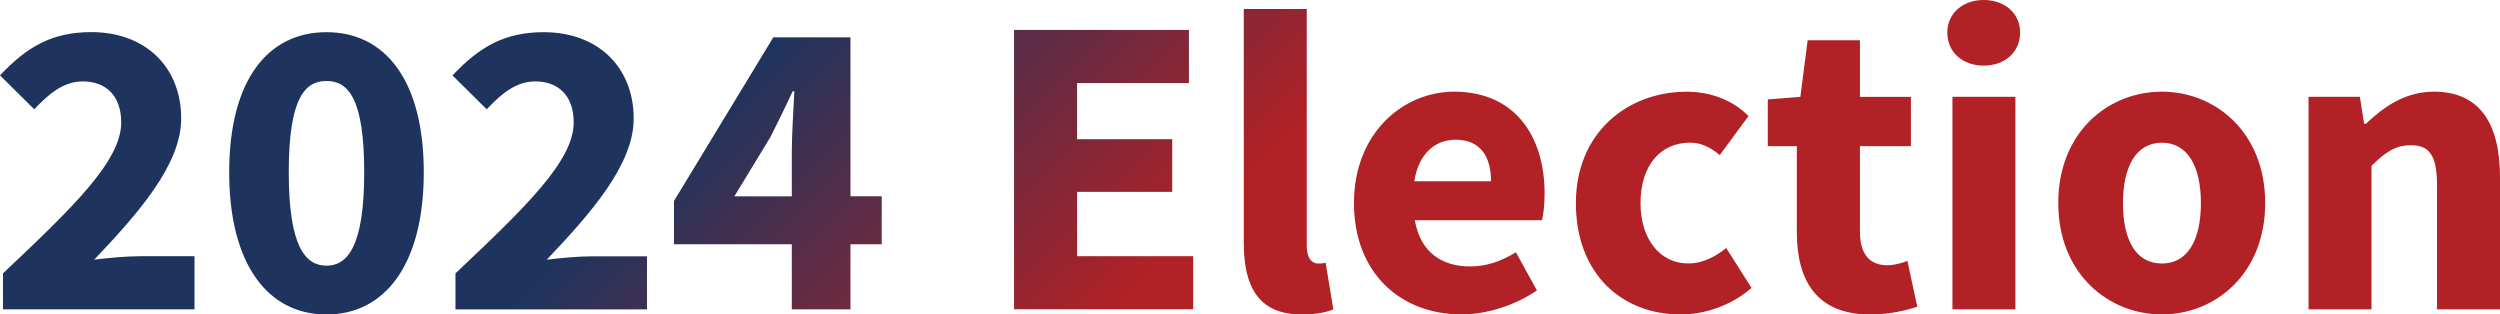 <?xml version="1.0" encoding="UTF-8"?><svg id="Layer_2" xmlns="http://www.w3.org/2000/svg" xmlns:xlink="http://www.w3.org/1999/xlink" viewBox="0 0 360.51 45.35"><defs><style>.cls-1{fill:url(#linear-gradient);}</style><linearGradient id="linear-gradient" x1="273.07" y1="124.22" x2="54.79" y2="-94.06" gradientUnits="userSpaceOnUse"><stop offset=".44" stop-color="#b12126"/><stop offset=".64" stop-color="#1e345e"/></linearGradient></defs><g id="Layer_1-2"><path class="cls-1" d="M.43,39.42c10.01-9.45,17.05-16.19,17.05-21.75,0-3.83-2.16-5.93-5.56-5.93-2.84,0-5,1.92-6.98,4.02L0,10.87c3.89-4.14,7.54-6.24,13.16-6.24,7.72,0,12.97,4.94,12.97,12.48,0,6.61-6.18,13.65-12.54,20.33,1.98-.25,4.7-.49,6.55-.49h7.91v7.66H.43v-5.19ZM33.05,24.84c0-13.35,5.62-20.2,14.03-20.2s14.03,6.86,14.03,20.2-5.62,20.51-14.03,20.51-14.03-7.17-14.03-20.51ZM52.52,24.84c0-10.75-2.35-13.16-5.44-13.16s-5.44,2.41-5.44,13.16,2.41,13.47,5.44,13.47,5.44-2.78,5.44-13.47ZM65.68,39.42c10.01-9.45,17.05-16.19,17.05-21.75,0-3.83-2.16-5.93-5.56-5.93-2.84,0-5,1.92-6.98,4.02l-4.94-4.88c3.89-4.14,7.54-6.24,13.16-6.24,7.72,0,12.97,4.94,12.97,12.48,0,6.61-6.18,13.65-12.54,20.33,1.98-.25,4.7-.49,6.55-.49h7.91v7.66h-27.62v-5.19ZM127.15,35.22h-4.51v9.39h-8.46v-9.39h-16.99v-6.24l14.33-23.6h11.12v22.92h4.51v6.92ZM114.18,28.3v-6.36c0-2.53.25-6.3.37-8.77h-.25c-.99,2.16-2.1,4.39-3.21,6.61l-5.19,8.53h8.28ZM146.24,4.32h25.21v7.66h-16.13v8.09h13.72v7.6h-13.72v9.27h16.74v7.66h-25.83V4.32ZM179.36,1.3h9.08v34.17c0,1.92.87,2.53,1.61,2.53.37,0,.62,0,1.11-.12l1.11,6.73c-.99.43-2.53.74-4.57.74-6.24,0-8.34-4.08-8.34-10.26V1.3ZM209.7,13.22c8.71,0,13.04,6.36,13.04,14.7,0,1.61-.19,3.09-.37,3.83h-18.35c.8,4.63,3.89,6.67,7.97,6.67,2.29,0,4.39-.68,6.61-2.04l3.03,5.5c-3.15,2.16-7.23,3.46-10.87,3.46-8.77,0-15.51-5.93-15.51-16.06s7.11-16.06,14.46-16.06ZM215.01,26.14c0-3.52-1.48-5.99-5.13-5.99-2.84,0-5.31,1.92-5.93,5.99h11.06ZM243.18,13.22c3.77,0,6.92,1.42,8.96,3.52l-4.14,5.62c-1.48-1.23-2.84-1.79-4.26-1.79-4.39,0-7.17,3.4-7.17,8.71s2.9,8.71,6.86,8.71c2.22,0,4.02-1.05,5.5-2.22l3.65,5.75c-2.97,2.59-6.86,3.83-10.19,3.83-8.53,0-15.14-5.87-15.14-16.06s7.48-16.06,15.94-16.06ZM259.12,21.07h-4.2v-6.73l4.7-.37,1.05-8.16h7.54v8.16h7.35v7.1h-7.35v12.3c0,3.46,1.54,4.88,3.95,4.88.99,0,2.1-.31,2.9-.62l1.42,6.61c-1.61.49-3.83,1.11-6.8,1.11-7.6,0-10.57-4.76-10.57-11.86v-12.42ZM280.81,4.7c0-2.78,2.22-4.7,5.25-4.7s5.25,1.92,5.25,4.7-2.16,4.76-5.25,4.76-5.25-1.98-5.25-4.76ZM281.55,13.96h9.08v30.65h-9.08V13.96ZM311.76,13.22c7.72,0,14.89,5.87,14.89,16.06s-7.17,16.06-14.89,16.06-14.95-5.87-14.95-16.06,7.17-16.06,14.95-16.06ZM311.76,38c3.71,0,5.62-3.4,5.62-8.71s-1.92-8.71-5.62-8.71-5.62,3.4-5.62,8.71,1.85,8.71,5.62,8.71ZM332.89,13.96h7.41l.62,3.89h.25c2.6-2.47,5.68-4.63,9.82-4.63,6.67,0,9.52,4.7,9.52,12.36v19.03h-9.08v-17.86c0-4.45-1.17-5.81-3.77-5.81-2.29,0-3.71,1.05-5.68,2.97v20.7h-9.08V13.96Z"/></g></svg>